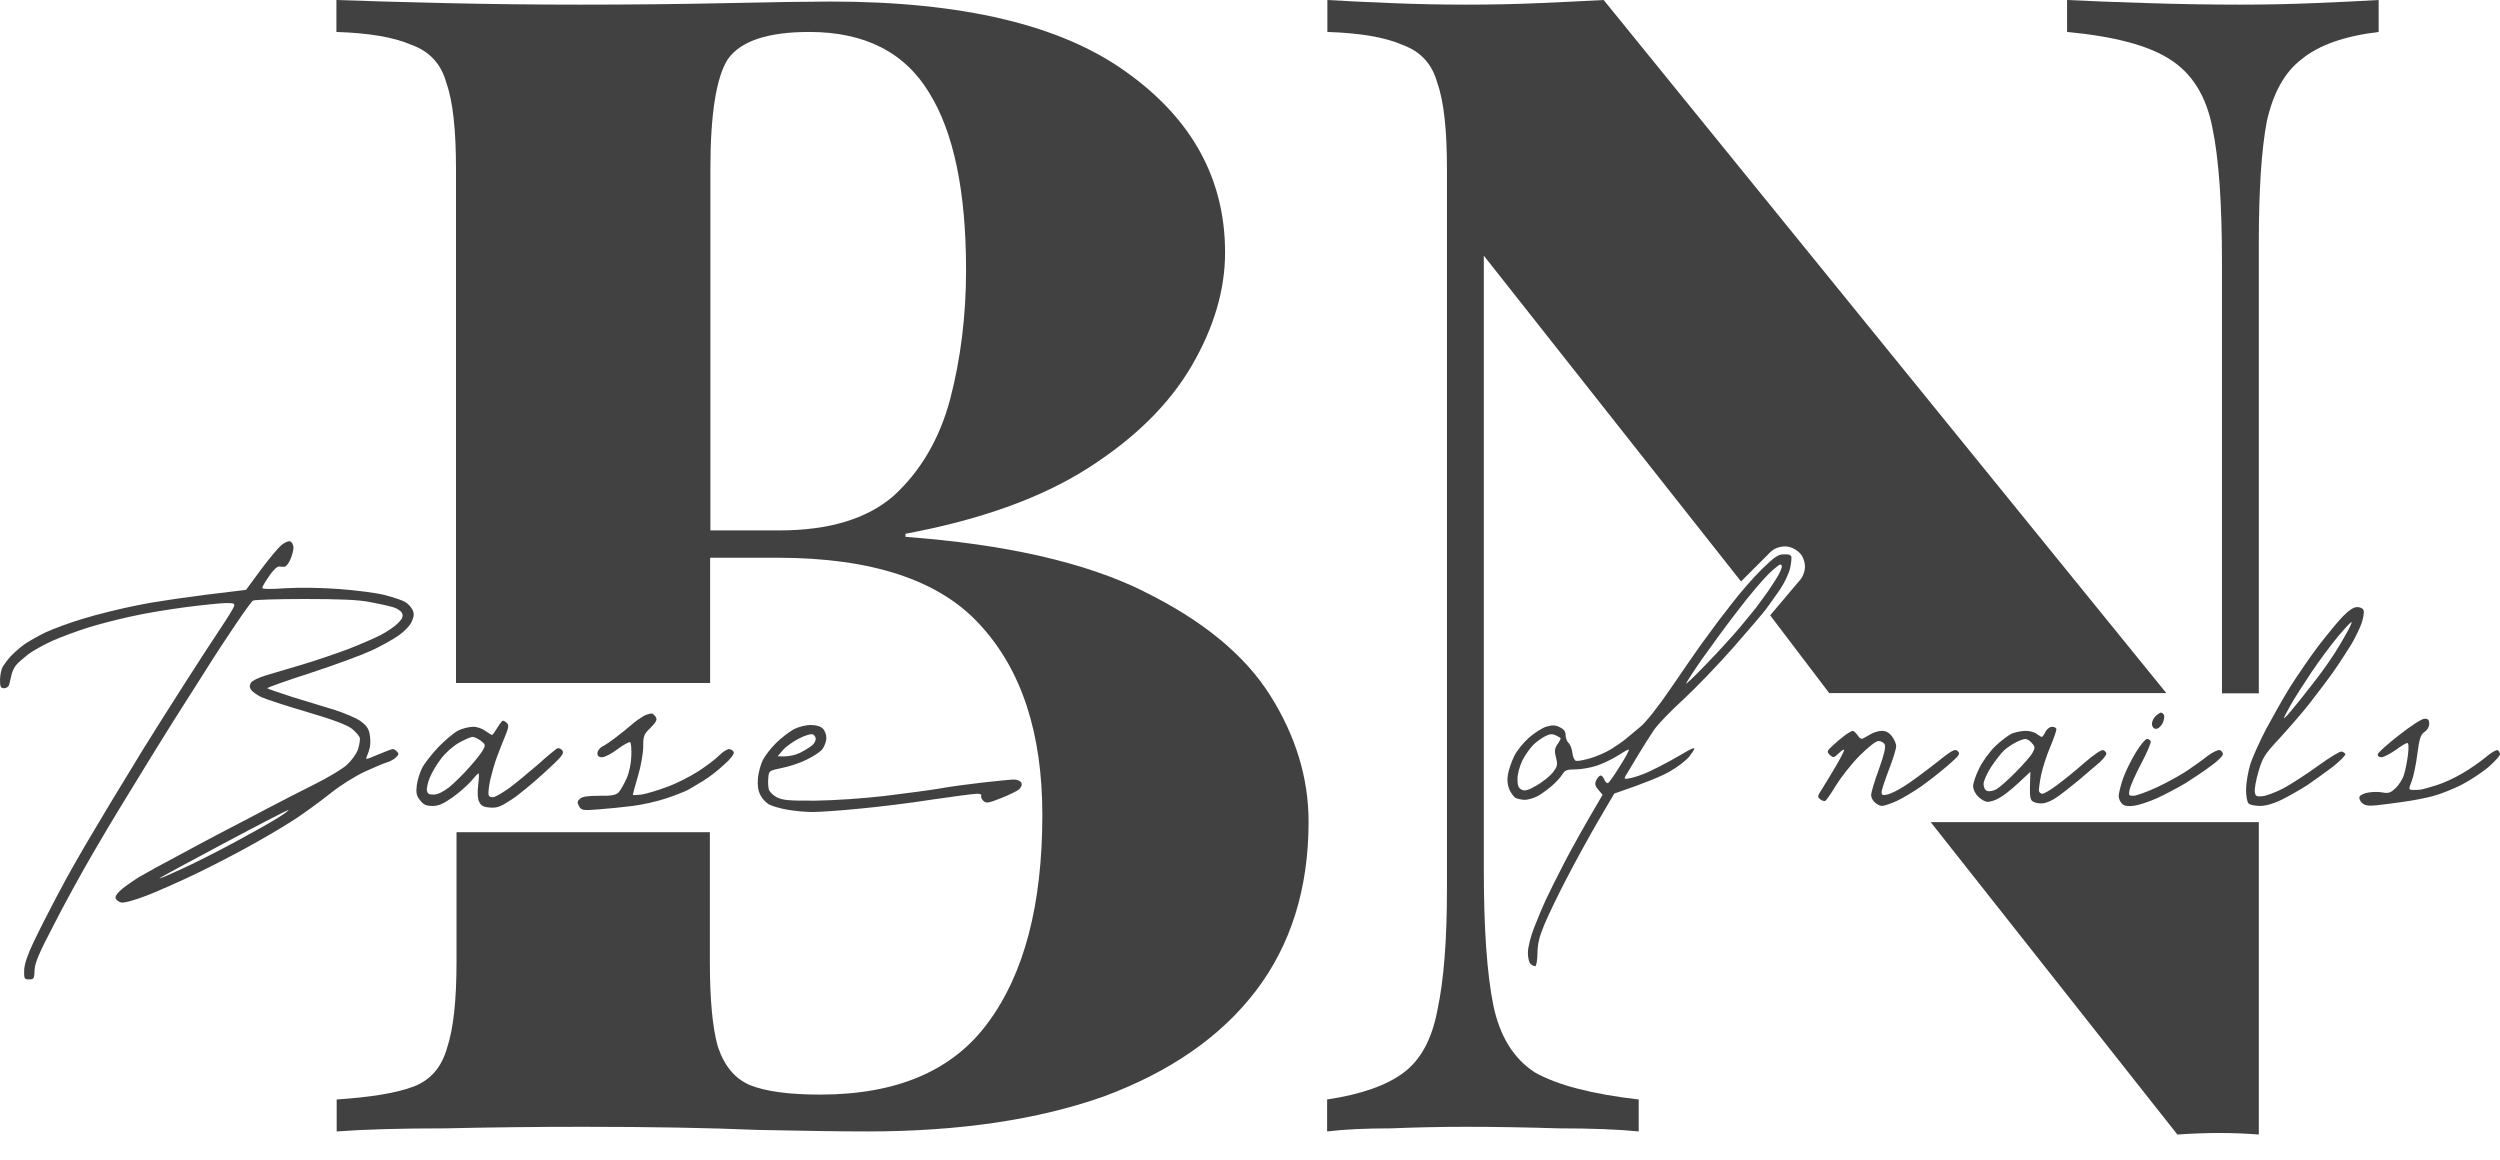 <?xml version="1.0" encoding="UTF-8"?> <svg xmlns="http://www.w3.org/2000/svg" width="97" height="45" viewBox="0 0 97 45" fill="none"><path fill-rule="evenodd" clip-rule="evenodd" d="M11.259 21.005C11.332 21.036 11.38 21.139 11.388 21.241C11.388 21.343 11.332 21.556 11.267 21.706C11.202 21.855 11.097 21.989 11.041 21.989C10.992 21.997 10.887 21.989 10.823 21.981C10.758 21.973 10.58 22.139 10.443 22.351C10.298 22.556 10.177 22.76 10.177 22.808C10.177 22.863 10.492 22.863 11.081 22.823C11.63 22.792 12.462 22.8 13.165 22.855C13.811 22.902 14.611 23.004 14.942 23.091C15.273 23.178 15.628 23.296 15.725 23.359C15.83 23.422 15.951 23.555 16 23.65C16.072 23.791 16.072 23.894 15.984 24.099C15.919 24.264 15.709 24.484 15.467 24.657C15.241 24.815 14.772 25.075 14.417 25.24C14.061 25.405 13.003 25.799 12.058 26.106C11.113 26.413 10.354 26.68 10.37 26.704C10.386 26.728 10.815 26.869 11.315 27.035C11.824 27.192 12.567 27.42 12.963 27.538C13.359 27.664 13.827 27.861 13.989 27.979C14.215 28.145 14.312 28.278 14.344 28.491C14.376 28.656 14.376 28.877 14.352 28.987C14.328 29.097 14.279 29.247 14.239 29.333C14.182 29.467 14.191 29.475 14.417 29.381C14.554 29.325 14.78 29.231 14.918 29.176C15.063 29.113 15.208 29.066 15.241 29.066C15.281 29.058 15.354 29.105 15.402 29.16C15.483 29.239 15.475 29.286 15.362 29.388C15.289 29.459 15.136 29.546 15.023 29.577C14.909 29.609 14.53 29.766 14.174 29.931C13.795 30.105 13.221 30.459 12.801 30.797C12.406 31.112 11.816 31.537 11.509 31.742C11.202 31.947 10.508 32.364 9.975 32.663C9.442 32.97 8.448 33.489 7.77 33.82C7.099 34.151 6.171 34.56 5.71 34.741C5.201 34.938 4.814 35.04 4.701 35.017C4.604 34.993 4.507 34.914 4.483 34.851C4.458 34.781 4.563 34.631 4.757 34.474C4.927 34.34 5.234 34.127 5.419 34.017C5.613 33.899 6.316 33.513 6.986 33.159C7.649 32.797 8.472 32.364 8.803 32.191C9.135 32.017 9.829 31.663 10.338 31.388C10.847 31.12 11.687 30.687 12.196 30.435C12.704 30.183 13.27 29.845 13.447 29.688C13.625 29.53 13.819 29.262 13.884 29.097C13.94 28.924 13.973 28.719 13.964 28.64C13.948 28.562 13.803 28.396 13.649 28.271C13.447 28.121 12.931 27.924 11.913 27.625C11.113 27.389 10.314 27.129 10.144 27.05C9.967 26.964 9.789 26.838 9.74 26.759C9.676 26.665 9.676 26.586 9.74 26.484C9.789 26.413 10.039 26.287 10.306 26.208C10.564 26.129 11.202 25.941 11.711 25.791C12.22 25.641 13.02 25.366 13.488 25.193C13.956 25.012 14.538 24.76 14.78 24.634C15.023 24.508 15.321 24.303 15.443 24.177C15.612 24.012 15.652 23.91 15.604 23.799C15.572 23.713 15.418 23.61 15.265 23.563C15.111 23.516 14.699 23.422 14.352 23.359C13.908 23.272 13.189 23.241 11.816 23.241C10.758 23.241 9.853 23.272 9.813 23.303C9.765 23.335 9.45 23.768 9.118 24.264C8.787 24.76 8.408 25.326 8.287 25.523C8.165 25.72 7.794 26.303 7.463 26.822C7.124 27.342 6.413 28.475 5.88 29.341C5.347 30.207 4.773 31.144 4.604 31.427C4.426 31.71 3.958 32.505 3.554 33.198C3.15 33.891 2.488 35.095 2.092 35.875C1.51 36.984 1.349 37.37 1.341 37.646C1.333 37.968 1.316 38 1.131 38C0.945 38 0.929 37.976 0.937 37.646C0.945 37.41 1.066 37.047 1.308 36.544C1.502 36.134 1.89 35.371 2.165 34.851C2.439 34.332 2.746 33.765 2.851 33.592C2.948 33.419 3.158 33.064 3.303 32.805C3.457 32.545 3.893 31.821 4.264 31.191C4.644 30.561 5.226 29.609 5.557 29.066C5.896 28.522 6.582 27.428 7.099 26.625C7.608 25.822 8.254 24.831 8.529 24.421C8.803 24.012 9.054 23.61 9.078 23.532C9.118 23.422 9.078 23.398 8.787 23.398C8.594 23.398 7.899 23.469 7.229 23.555C6.566 23.642 5.597 23.799 5.088 23.918C4.579 24.028 3.812 24.224 3.392 24.358C2.972 24.492 2.35 24.72 2.019 24.87C1.688 25.02 1.268 25.256 1.09 25.39C0.913 25.531 0.703 25.712 0.63 25.799C0.557 25.885 0.468 26.067 0.444 26.192C0.412 26.318 0.38 26.491 0.355 26.562C0.339 26.641 0.25 26.704 0.162 26.704C0.024 26.704 0 26.649 0 26.366C0.008 26.185 0.048 25.964 0.105 25.87C0.162 25.775 0.291 25.602 0.404 25.476C0.517 25.35 0.751 25.145 0.929 25.012C1.106 24.886 1.486 24.673 1.777 24.532C2.068 24.398 2.722 24.154 3.231 24.004C3.739 23.847 4.684 23.61 5.331 23.485C5.977 23.351 7.188 23.162 9.547 22.886L10.12 22.107C10.443 21.674 10.798 21.249 10.92 21.147C11.049 21.044 11.194 20.981 11.259 21.005ZM6.187 34.08C6.203 34.096 6.591 33.93 7.043 33.718C7.503 33.513 8.4 33.057 9.046 32.71C9.692 32.364 10.451 31.939 10.742 31.758C11.033 31.577 11.235 31.427 11.186 31.427C11.138 31.435 9.991 32.025 8.634 32.75C7.269 33.474 6.171 34.072 6.187 34.08ZM69.2 21.509C69.346 21.509 69.461 21.5 69.499 21.587C69.523 21.627 69.499 21.831 69.459 22.036C69.41 22.249 69.233 22.627 69.055 22.886C68.869 23.146 68.635 23.485 68.522 23.634C68.409 23.784 67.835 24.461 67.246 25.13C66.656 25.799 65.784 26.704 65.316 27.137C64.839 27.57 64.33 28.097 64.177 28.318C64.031 28.53 63.74 28.995 63.531 29.341C63.321 29.688 63.119 30.034 63.07 30.105C63.006 30.231 63.03 30.238 63.256 30.191C63.401 30.168 63.724 30.057 63.967 29.947C64.209 29.837 64.589 29.64 64.815 29.514C65.033 29.388 65.34 29.215 65.477 29.136C65.622 29.05 65.743 29.011 65.743 29.042C65.743 29.081 65.647 29.223 65.542 29.357C65.429 29.498 65.097 29.758 64.79 29.931C64.492 30.105 63.886 30.364 62.634 30.79L61.996 31.876C61.649 32.474 61.099 33.474 60.776 34.103C60.445 34.733 60.066 35.528 59.92 35.875C59.727 36.339 59.654 36.63 59.654 36.992C59.646 37.268 59.613 37.488 59.565 37.488C59.517 37.488 59.436 37.449 59.379 37.394C59.323 37.339 59.282 37.142 59.282 36.953C59.282 36.772 59.387 36.347 59.517 36.008C59.646 35.678 59.848 35.19 59.969 34.93C60.09 34.67 60.413 34.017 60.696 33.474C60.978 32.931 61.423 32.12 62.182 30.837L62.012 30.64C61.883 30.483 61.867 30.412 61.94 30.262C61.988 30.168 62.061 30.089 62.109 30.089C62.15 30.089 62.214 30.16 62.246 30.246C62.287 30.341 62.343 30.396 62.392 30.38C62.432 30.364 62.642 30.073 62.852 29.727C63.07 29.388 63.224 29.097 63.199 29.081C63.175 29.073 62.989 29.176 62.771 29.317C62.561 29.451 62.19 29.632 61.947 29.711C61.705 29.79 61.334 29.853 61.116 29.853C60.793 29.853 60.72 29.884 60.615 30.05C60.55 30.16 60.364 30.364 60.203 30.498C60.041 30.64 59.791 30.821 59.654 30.892C59.517 30.963 59.306 31.026 59.177 31.034C59.056 31.034 58.895 31.002 58.814 30.963C58.741 30.931 58.628 30.774 58.563 30.632C58.491 30.459 58.467 30.254 58.507 30.05C58.539 29.876 58.644 29.554 58.749 29.341C58.854 29.121 59.121 28.798 59.339 28.609C59.549 28.428 59.856 28.231 60.009 28.192C60.227 28.129 60.348 28.129 60.518 28.215C60.671 28.286 60.744 28.373 60.744 28.515C60.744 28.625 60.793 28.767 60.865 28.829C60.93 28.892 60.995 29.073 61.011 29.223C61.027 29.373 61.091 29.506 61.148 29.522C61.213 29.538 61.463 29.491 61.705 29.42C61.947 29.349 62.311 29.192 62.513 29.066C62.715 28.94 62.965 28.767 63.078 28.672C63.191 28.578 63.442 28.365 63.636 28.208C63.854 28.034 64.33 27.436 64.855 26.665C65.324 25.972 65.832 25.248 65.97 25.051C66.115 24.854 66.293 24.61 66.374 24.5C66.446 24.39 66.793 23.933 67.149 23.477C67.496 23.02 68.045 22.39 68.368 22.076C68.845 21.611 68.998 21.509 69.2 21.509ZM67.44 23.674C67.004 24.232 66.374 25.098 66.034 25.578C65.695 26.067 65.421 26.491 65.421 26.523C65.412 26.562 65.776 26.216 66.212 25.759C66.656 25.303 67.23 24.673 67.488 24.366C67.746 24.051 68.045 23.697 68.134 23.579C68.231 23.453 68.441 23.162 68.611 22.926C68.772 22.689 68.958 22.398 69.023 22.272C69.087 22.154 69.136 22.02 69.136 21.981C69.136 21.934 69.103 21.902 69.071 21.902C69.039 21.902 68.829 22.068 68.619 22.272C68.401 22.485 67.868 23.107 67.44 23.674ZM59.5 28.892C59.379 29.011 59.185 29.278 59.072 29.498C58.959 29.735 58.878 30.026 58.878 30.223C58.878 30.483 58.919 30.577 59.04 30.64C59.169 30.703 59.29 30.664 59.621 30.475C59.856 30.341 60.138 30.113 60.252 29.971C60.429 29.735 60.445 29.672 60.373 29.396C60.308 29.144 60.316 29.05 60.429 28.877C60.51 28.767 60.566 28.656 60.55 28.64C60.542 28.625 60.453 28.578 60.364 28.53C60.227 28.467 60.13 28.475 59.961 28.562C59.831 28.625 59.621 28.774 59.5 28.892ZM91.46 23.555C91.589 23.555 91.686 23.61 91.71 23.689C91.734 23.768 91.694 23.988 91.629 24.185C91.556 24.382 91.387 24.736 91.249 24.972C91.104 25.209 90.797 25.689 90.555 26.035C90.313 26.381 89.868 26.964 89.578 27.334C89.287 27.704 88.762 28.302 88.423 28.672C87.865 29.27 87.785 29.404 87.631 29.931C87.534 30.254 87.47 30.608 87.486 30.719C87.51 30.892 87.542 30.916 87.793 30.892C87.946 30.876 88.31 30.734 88.6 30.585C88.891 30.427 89.489 30.042 89.933 29.719C90.377 29.396 90.789 29.144 90.854 29.16C90.918 29.176 90.983 29.215 90.999 29.262C91.015 29.302 90.797 29.522 90.523 29.743C90.24 29.955 89.796 30.278 89.529 30.459C89.263 30.632 88.818 30.884 88.536 31.026C88.213 31.183 87.914 31.27 87.688 31.27C87.502 31.27 87.3 31.23 87.243 31.175C87.187 31.112 87.147 30.884 87.147 30.64C87.147 30.404 87.219 29.979 87.3 29.695C87.381 29.412 87.671 28.774 87.93 28.278C88.197 27.782 88.617 27.035 88.875 26.625C89.133 26.216 89.61 25.523 89.933 25.09C90.264 24.657 90.692 24.138 90.894 23.925C91.144 23.674 91.314 23.555 91.46 23.555ZM89.691 26.074C89.384 26.531 89.012 27.113 88.867 27.373C88.722 27.633 88.608 27.853 88.617 27.861C88.633 27.877 88.77 27.735 88.923 27.546C89.077 27.365 89.424 26.932 89.691 26.586C89.965 26.24 90.313 25.759 90.466 25.523C90.628 25.287 90.87 24.886 91.007 24.634C91.153 24.39 91.257 24.162 91.241 24.138C91.225 24.114 90.999 24.358 90.733 24.673C90.466 24.988 89.998 25.618 89.691 26.074ZM25.304 27.688C25.36 27.712 25.425 27.775 25.457 27.846C25.506 27.924 25.433 28.05 25.239 28.239C24.981 28.491 24.957 28.554 24.957 28.963C24.957 29.223 24.868 29.727 24.755 30.105C24.642 30.49 24.553 30.813 24.553 30.837C24.553 30.86 24.706 30.852 24.892 30.829C25.086 30.797 25.53 30.664 25.886 30.53C26.241 30.404 26.782 30.128 27.097 29.924C27.404 29.727 27.767 29.451 27.905 29.31C28.034 29.176 28.212 29.066 28.284 29.066C28.365 29.066 28.446 29.121 28.47 29.184C28.494 29.255 28.349 29.451 28.082 29.68C27.856 29.892 27.501 30.168 27.299 30.286C27.097 30.412 26.822 30.577 26.693 30.648C26.556 30.719 26.176 30.868 25.845 30.978C25.514 31.089 24.933 31.222 24.553 31.27C24.173 31.317 23.576 31.38 23.22 31.404C22.614 31.451 22.566 31.443 22.469 31.285C22.388 31.144 22.396 31.089 22.501 30.994C22.59 30.908 22.8 30.876 23.244 30.876C23.737 30.884 23.891 30.852 24.004 30.742C24.076 30.664 24.214 30.419 24.311 30.207C24.416 29.971 24.488 29.617 24.496 29.325C24.504 29.066 24.488 28.822 24.448 28.798C24.416 28.774 24.198 28.892 23.963 29.066C23.737 29.239 23.462 29.381 23.358 29.381C23.236 29.381 23.18 29.333 23.18 29.223C23.18 29.136 23.261 29.026 23.358 28.971C23.462 28.924 23.705 28.759 23.907 28.601C24.109 28.452 24.375 28.231 24.512 28.113C24.642 27.995 24.86 27.846 24.981 27.775C25.11 27.712 25.256 27.672 25.304 27.688ZM83.843 27.649C83.884 27.649 83.94 27.696 83.964 27.743C83.989 27.798 83.964 27.948 83.908 28.066C83.843 28.184 83.73 28.286 83.649 28.278C83.569 28.278 83.504 28.208 83.496 28.105C83.488 28.011 83.552 27.869 83.633 27.79C83.714 27.712 83.811 27.649 83.843 27.649ZM94.068 27.885C94.214 27.885 94.254 27.932 94.254 28.082C94.254 28.2 94.181 28.326 94.076 28.396C93.923 28.499 93.874 28.633 93.794 29.247C93.745 29.64 93.648 30.12 93.576 30.302C93.454 30.616 93.454 30.64 93.592 30.648C93.664 30.656 93.802 30.648 93.891 30.64C93.979 30.632 94.27 30.553 94.537 30.467C94.803 30.388 95.255 30.175 95.546 30.002C95.837 29.837 96.233 29.554 96.435 29.388C96.637 29.215 96.847 29.089 96.903 29.105C96.951 29.129 97 29.199 97 29.262C97 29.325 96.79 29.554 96.54 29.774C96.281 29.987 95.813 30.294 95.506 30.451C95.199 30.608 94.706 30.805 94.415 30.884C94.125 30.963 93.6 31.065 93.244 31.112C92.889 31.167 92.421 31.222 92.194 31.246C91.896 31.278 91.758 31.254 91.653 31.16C91.573 31.089 91.524 30.978 91.548 30.916C91.573 30.852 91.726 30.774 91.896 30.75C92.057 30.719 92.316 30.719 92.461 30.75C92.671 30.79 92.76 30.758 92.954 30.577C93.075 30.459 93.228 30.223 93.277 30.05C93.333 29.876 93.398 29.53 93.43 29.278C93.463 28.995 93.454 28.829 93.406 28.829C93.365 28.822 93.156 28.948 92.945 29.105C92.728 29.255 92.485 29.381 92.396 29.381C92.299 29.381 92.243 29.333 92.259 29.262C92.267 29.199 92.639 28.869 93.083 28.523C93.543 28.16 93.971 27.885 94.076 27.885H94.068ZM19.513 27.964C19.553 27.964 19.618 28.003 19.675 28.058C19.747 28.137 19.731 28.247 19.602 28.554C19.513 28.767 19.368 29.136 19.287 29.357C19.198 29.585 19.085 29.994 19.02 30.262C18.964 30.538 18.932 30.805 18.964 30.86C18.988 30.923 19.077 30.947 19.174 30.923C19.263 30.9 19.537 30.734 19.78 30.561C20.022 30.38 20.506 29.979 20.862 29.672C21.209 29.357 21.548 29.081 21.605 29.042C21.678 29.011 21.758 29.042 21.815 29.113C21.904 29.231 21.815 29.349 21.112 29.987C20.668 30.396 20.087 30.876 19.82 31.041C19.424 31.301 19.279 31.356 19.012 31.333C18.762 31.317 18.665 31.262 18.592 31.112C18.528 30.986 18.52 30.758 18.552 30.467C18.584 30.215 18.592 30.01 18.568 30.01C18.544 30.002 18.423 30.136 18.285 30.302C18.148 30.459 17.825 30.75 17.558 30.939C17.187 31.199 17.001 31.278 16.767 31.27C16.541 31.27 16.428 31.223 16.299 31.049C16.161 30.884 16.137 30.758 16.169 30.483C16.194 30.286 16.282 29.987 16.371 29.813C16.452 29.64 16.743 29.27 17.001 28.995C17.268 28.719 17.615 28.428 17.785 28.341C17.946 28.263 18.205 28.2 18.35 28.2C18.487 28.192 18.705 28.263 18.827 28.357C18.956 28.444 19.069 28.515 19.093 28.515C19.117 28.515 19.206 28.389 19.295 28.239C19.384 28.09 19.481 27.964 19.513 27.964ZM17.114 29.436C16.953 29.64 16.759 29.971 16.678 30.168C16.597 30.364 16.549 30.593 16.565 30.679C16.589 30.797 16.654 30.837 16.832 30.829C16.985 30.829 17.203 30.719 17.437 30.538C17.639 30.372 17.995 30.018 18.229 29.75C18.471 29.483 18.705 29.176 18.754 29.073C18.843 28.916 18.827 28.869 18.649 28.735C18.536 28.656 18.39 28.585 18.326 28.593C18.261 28.593 18.027 28.696 17.801 28.822C17.583 28.948 17.268 29.223 17.114 29.436ZM31.45 28.129C31.652 28.129 31.83 28.176 31.919 28.263C32 28.334 32.064 28.507 32.064 28.633C32.064 28.759 31.991 28.955 31.911 29.066C31.822 29.176 31.547 29.357 31.297 29.475C31.047 29.601 30.618 29.743 30.336 29.798C29.843 29.9 29.835 29.908 29.811 30.168C29.795 30.317 29.803 30.522 29.827 30.616C29.851 30.719 29.997 30.86 30.134 30.931C30.36 31.049 30.602 31.073 31.652 31.065C32.371 31.057 33.502 30.978 34.318 30.884C35.093 30.79 36.038 30.664 36.417 30.601C36.797 30.53 37.556 30.427 38.114 30.364C38.671 30.302 39.22 30.246 39.341 30.246C39.47 30.246 39.592 30.302 39.624 30.364C39.664 30.443 39.632 30.538 39.543 30.624C39.462 30.695 39.139 30.852 38.832 30.971C38.34 31.167 38.259 31.175 38.154 31.073C38.089 31.01 38.049 30.916 38.073 30.876C38.097 30.829 38.025 30.797 37.912 30.797C37.798 30.797 37.007 30.9 36.151 31.026C35.303 31.16 34.019 31.317 33.308 31.38C32.597 31.451 31.798 31.506 31.531 31.506C31.265 31.506 30.828 31.466 30.562 31.419C30.295 31.372 29.98 31.285 29.859 31.222C29.73 31.16 29.576 30.994 29.504 30.852C29.415 30.679 29.383 30.475 29.407 30.207C29.423 29.987 29.512 29.672 29.593 29.498C29.681 29.325 29.916 29.018 30.118 28.822C30.32 28.625 30.627 28.389 30.804 28.294C30.982 28.2 31.273 28.129 31.45 28.129ZM30.376 29.105L30.174 29.341C30.57 29.373 30.837 29.302 31.03 29.215C31.216 29.121 31.434 28.987 31.515 28.916C31.596 28.845 31.652 28.735 31.652 28.664C31.644 28.593 31.596 28.515 31.531 28.491C31.466 28.467 31.224 28.538 30.998 28.656C30.764 28.774 30.481 28.979 30.376 29.105ZM79.627 28.2C79.716 28.2 79.789 28.247 79.789 28.294C79.789 28.349 79.684 28.664 79.546 28.987C79.409 29.31 79.248 29.805 79.191 30.089C79.135 30.372 79.102 30.648 79.11 30.695C79.126 30.75 79.191 30.797 79.24 30.797C79.296 30.805 79.555 30.656 79.805 30.467C80.063 30.278 80.54 29.892 80.879 29.593C81.243 29.278 81.533 29.081 81.606 29.105C81.671 29.129 81.727 29.192 81.727 29.239C81.727 29.294 81.614 29.443 81.469 29.577C81.323 29.703 80.944 30.026 80.637 30.286C80.322 30.546 79.95 30.837 79.805 30.931C79.668 31.034 79.45 31.136 79.32 31.16C79.199 31.191 79.022 31.167 78.916 31.12C78.755 31.041 78.739 30.986 78.779 29.947L78.295 30.396C78.028 30.648 77.689 30.908 77.543 30.978C77.406 31.057 77.212 31.112 77.124 31.112C77.035 31.112 76.873 31.026 76.76 30.916C76.639 30.797 76.558 30.632 76.558 30.498C76.558 30.38 76.663 30.073 76.792 29.813C76.913 29.554 77.196 29.168 77.414 28.955C77.632 28.743 77.931 28.522 78.068 28.459C78.214 28.404 78.456 28.357 78.593 28.357C78.739 28.357 78.933 28.404 79.022 28.475C79.11 28.538 79.199 28.593 79.223 28.593C79.248 28.593 79.312 28.507 79.361 28.396C79.417 28.286 79.53 28.2 79.627 28.2ZM77.778 29.097C77.673 29.184 77.447 29.475 77.269 29.735C77.099 29.994 76.962 30.302 76.962 30.419C76.962 30.553 77.019 30.656 77.099 30.687C77.18 30.719 77.334 30.687 77.447 30.632C77.56 30.569 77.899 30.278 78.198 29.971C78.505 29.664 78.803 29.325 78.868 29.199C78.965 29.011 78.965 28.971 78.836 28.829C78.763 28.735 78.642 28.672 78.577 28.672C78.513 28.672 78.343 28.735 78.214 28.806C78.085 28.869 77.883 29.003 77.778 29.097ZM71.89 28.357C71.922 28.357 72.011 28.436 72.076 28.53C72.148 28.648 72.229 28.688 72.294 28.648C72.35 28.617 72.487 28.538 72.601 28.475C72.714 28.412 72.899 28.357 73.021 28.357C73.174 28.357 73.303 28.428 73.408 28.57C73.505 28.696 73.578 28.869 73.57 28.963C73.57 29.066 73.441 29.475 73.287 29.869C73.134 30.27 73.004 30.664 73.004 30.734C73.004 30.845 73.053 30.868 73.222 30.829C73.352 30.805 73.65 30.656 73.893 30.498C74.135 30.349 74.676 29.947 75.088 29.625C75.758 29.089 75.856 29.042 75.96 29.144C76.073 29.247 76.025 29.31 75.573 29.703C75.29 29.947 74.83 30.309 74.539 30.514C74.248 30.719 73.82 30.971 73.586 31.081C73.36 31.183 73.101 31.27 73.021 31.27C72.948 31.27 72.819 31.207 72.738 31.128C72.657 31.057 72.593 30.923 72.601 30.837C72.601 30.75 72.73 30.309 72.899 29.853C73.101 29.294 73.174 28.979 73.126 28.885C73.093 28.814 72.98 28.751 72.891 28.751C72.786 28.751 72.504 28.971 72.156 29.317C71.841 29.632 71.438 30.152 71.244 30.459C71.058 30.774 70.864 31.049 70.824 31.073C70.783 31.096 70.686 31.065 70.622 31.01C70.509 30.923 70.517 30.884 70.678 30.64C70.775 30.49 71.01 30.097 71.203 29.774C71.397 29.451 71.551 29.144 71.551 29.105C71.551 29.058 71.462 29.113 71.349 29.223C71.155 29.404 71.131 29.412 71.001 29.294C70.872 29.168 70.88 29.144 71.106 28.932C71.236 28.806 71.454 28.625 71.583 28.53C71.712 28.436 71.85 28.357 71.89 28.357ZM83.302 28.672C83.367 28.672 83.439 28.719 83.448 28.767C83.464 28.822 83.302 29.207 83.084 29.617C82.866 30.026 82.664 30.483 82.632 30.624C82.583 30.86 82.591 30.876 82.777 30.876C82.89 30.876 83.302 30.727 83.706 30.538C84.11 30.349 84.635 30.057 84.877 29.892C85.119 29.727 85.475 29.475 85.66 29.325C85.854 29.184 86.064 29.081 86.129 29.105C86.194 29.129 86.25 29.199 86.25 29.262C86.25 29.325 86.04 29.538 85.782 29.719C85.531 29.908 85.087 30.207 84.796 30.388C84.505 30.561 84.013 30.821 83.706 30.963C83.399 31.104 82.987 31.238 82.809 31.262C82.567 31.293 82.43 31.278 82.341 31.191C82.268 31.128 82.204 30.986 82.204 30.876C82.212 30.766 82.284 30.467 82.373 30.207C82.462 29.947 82.688 29.498 82.866 29.199C83.044 28.908 83.237 28.672 83.302 28.672Z" fill="#414141"></path><g clip-path="url(#clip0_405_937)"><path d="M44.373 22.94C42.103 21.82 39.023 21.12 35.133 20.83V20.71C38.023 20.17 40.383 19.33 42.203 18.17C44.023 17.01 45.363 15.69 46.233 14.2C47.103 12.71 47.533 11.24 47.533 9.8C47.533 6.95 46.253 4.61 43.693 2.79C41.173 0.97 37.343 0.06 32.223 0.06C31.433 0.06 30.113 0.08 28.253 0.12C26.393 0.16 24.473 0.18 22.483 0.18C20.743 0.18 19.013 0.16 17.273 0.12C15.533 0.08 14.133 0.04 13.053 0V1.24C14.333 1.28 15.303 1.45 15.963 1.74C16.663 1.99 17.123 2.48 17.323 3.23C17.573 3.93 17.693 5.05 17.693 6.58V26.5H27.553V21.64H30.153C33.833 21.64 36.453 22.51 38.023 24.24C39.633 25.98 40.443 28.44 40.443 31.62C40.443 35.09 39.743 37.78 38.333 39.68C36.973 41.54 34.803 42.47 31.823 42.47C30.623 42.47 29.713 42.35 29.093 42.1C28.513 41.85 28.103 41.36 27.853 40.61C27.643 39.87 27.543 38.77 27.543 37.32V32.29H17.713V37.32C17.713 38.81 17.593 39.92 17.343 40.67C17.133 41.41 16.703 41.91 16.043 42.16C15.383 42.41 14.393 42.57 13.063 42.66V43.9C14.133 43.82 15.543 43.78 17.283 43.78C19.023 43.74 20.793 43.72 22.613 43.72C25.263 43.72 27.513 43.76 29.373 43.84C31.233 43.88 32.663 43.9 33.653 43.9C37.203 43.9 40.263 43.45 42.833 42.54C45.393 41.59 47.363 40.23 48.723 38.45C50.083 36.67 50.773 34.48 50.773 31.88C50.773 30.19 50.273 28.55 49.283 26.98C48.293 25.41 46.663 24.07 44.383 22.95L44.373 22.94ZM30.233 20.58H27.563V6.57C27.563 4.42 27.793 2.99 28.243 2.29C28.743 1.59 29.793 1.24 31.403 1.24C33.553 1.24 35.103 2.03 36.053 3.6C37.003 5.13 37.483 7.42 37.483 10.48C37.483 12.26 37.273 13.93 36.863 15.5C36.453 17.03 35.723 18.27 34.693 19.22C33.663 20.13 32.173 20.58 30.233 20.58Z" fill="#414141"></path><path d="M89.812 0.12C88.862 0.16 87.892 0.18 86.902 0.18C85.782 0.18 84.592 0.16 83.302 0.12C82.022 0.08 80.992 0.04 80.202 0V1.24C82.022 1.41 83.342 1.76 84.172 2.29C85.042 2.83 85.602 3.72 85.842 4.96C86.092 6.16 86.212 7.89 86.212 10.17V26.9H87.642V9.42C87.642 7.39 87.742 5.82 87.952 4.71C88.202 3.59 88.652 2.79 89.312 2.29C89.972 1.75 90.962 1.4 92.292 1.24V0C91.632 0.04 90.802 0.08 89.812 0.12Z" fill="#414141"></path><path d="M62.222 0C61.482 0.04 60.652 0.08 59.742 0.12C58.832 0.16 57.882 0.18 56.892 0.18C55.902 0.18 54.972 0.16 53.982 0.12C52.992 0.08 52.162 0.04 51.502 0V1.24C52.782 1.28 53.752 1.45 54.412 1.74C55.112 1.99 55.572 2.48 55.772 3.23C56.022 3.93 56.142 5.05 56.142 6.58V34.48C56.142 36.46 56.022 38.03 55.772 39.19C55.562 40.31 55.132 41.11 54.472 41.61C53.812 42.11 52.822 42.46 51.492 42.66V43.9C52.152 43.82 52.982 43.78 53.972 43.78C54.962 43.74 55.932 43.72 56.882 43.72C58.002 43.72 59.192 43.74 60.482 43.78C61.762 43.78 62.792 43.82 63.582 43.9V42.66C61.762 42.45 60.422 42.1 59.552 41.61C58.722 41.07 58.192 40.2 57.942 39.01C57.692 37.77 57.572 36.01 57.572 33.74V9.92L67.552 22.56C67.932 22.18 68.302 21.81 68.682 21.43C68.832 21.28 69.032 21.21 69.242 21.2C69.452 21.2 69.652 21.29 69.802 21.43C69.952 21.56 70.032 21.8 70.032 21.99C70.032 22.18 69.942 22.41 69.802 22.55L68.682 23.875L70.972 26.89H84.052L62.222 0Z" fill="#414141"></path><path d="M84.482 44.02C85.062 43.98 85.602 43.96 86.092 43.96C86.632 43.96 87.142 43.98 87.642 44.02V31.9H74.912L84.482 44.02Z" fill="#414141"></path></g><defs><clipPath id="clip0_405_937"><rect width="79.23" height="44.02" fill="white" transform="translate(13.062)"></rect></clipPath></defs></svg> 